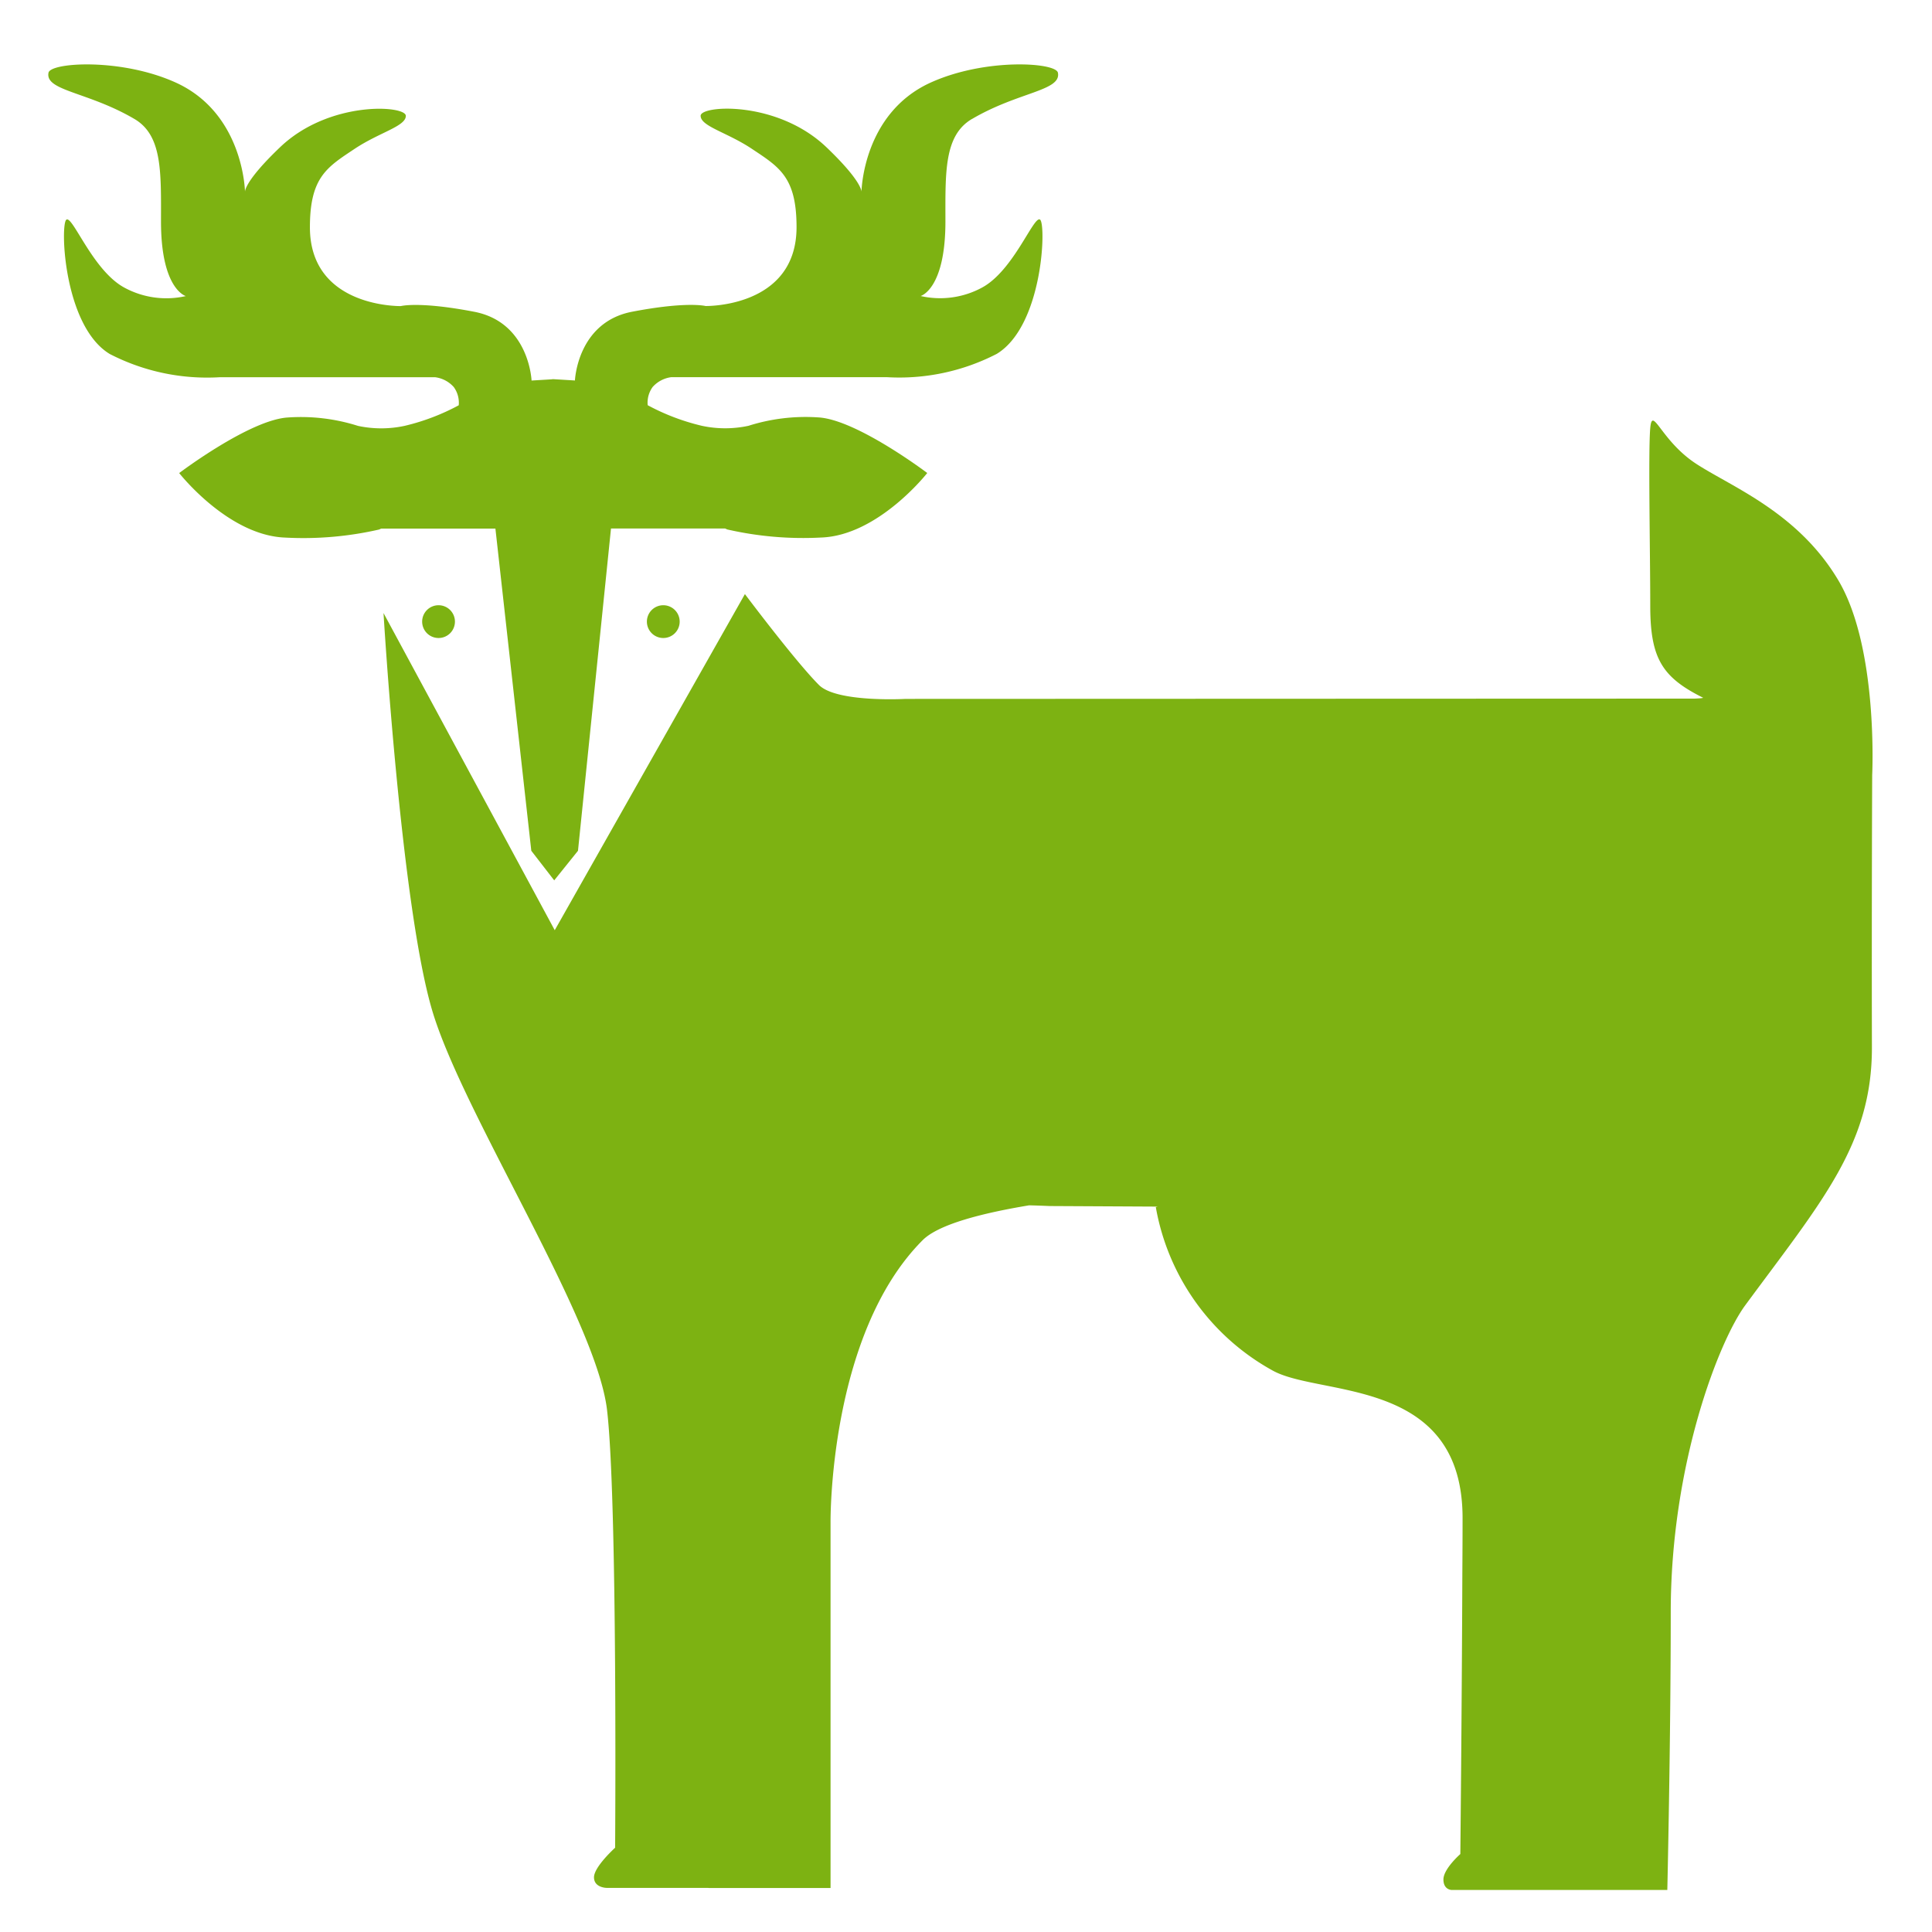 <svg xmlns="http://www.w3.org/2000/svg" xmlns:xlink="http://www.w3.org/1999/xlink" width="120" height="120" viewBox="0 0 120 120">
  <defs>
    <clipPath id="clip-path">
      <rect id="長方形_382" data-name="長方形 382" width="113.311" height="113.386" fill="none"/>
    </clipPath>
  </defs>
  <g id="グループ_1321" data-name="グループ 1321" transform="translate(-1892 15691)">
    <g id="グループ_1314" data-name="グループ 1314" transform="translate(1895 -15687)">
      <g id="グループ_976" data-name="グループ 976" clip-path="url(#clip-path)">
        <path id="パス_1375" data-name="パス 1375" d="M57.368,3.394c2.889-1.7,5.564-1.745,5.341-2.877-.126-.643-4.52-.927-7.911.615-4.226,1.923-4.29,6.786-4.29,6.786s.077-.62-2.182-2.778c-3.058-2.914-7.808-2.608-7.808-1.949S42.159,4.216,43.7,5.244c1.7,1.134,2.775,1.746,2.775,4.863,0,5.019-5.652,4.9-5.652,4.9s-1.145-.3-4.557.354-3.556,4.271-3.556,4.271l-1.339-.081h-.016l-.054,0-.01.008-1.275.077s-.143-3.613-3.558-4.271-4.559-.354-4.559-.354-5.65.121-5.65-4.9c0-3.117,1.073-3.729,2.772-4.863,1.543-1.028,3.186-1.4,3.186-2.053S17.453,2.226,14.4,5.14C12.137,7.3,12.217,7.918,12.217,7.918s-.068-4.863-4.291-6.786C4.534-.41.141-.126.013.517-.211,1.649,2.466,1.693,5.357,3.394,7.1,4.422,7,6.735,7,9.765c0,4.213,1.542,4.625,1.542,4.625a5.461,5.461,0,0,1-3.8-.516C2.769,12.825,1.516,9.38,1.124,9.643s-.186,6.6,2.691,8.343a13.194,13.194,0,0,0,6.824,1.445h13.39a1.868,1.868,0,0,1,1.156.61,1.659,1.659,0,0,1,.308,1.131,13.674,13.674,0,0,1-3.367,1.28,6.893,6.893,0,0,1-2.892,0,11.722,11.722,0,0,0-4.331-.523c-2.375.125-6.773,3.454-6.773,3.454s3.03,3.875,6.576,4.007a21.11,21.11,0,0,0,5.842-.5l.131-.059h7.092L30,48.843l1.423,1.838L32.9,48.843,34.95,28.827h7.092l.131.059a21.143,21.143,0,0,0,5.843.5c3.546-.132,6.577-4.007,6.577-4.007s-4.4-3.329-6.773-3.454a11.74,11.74,0,0,0-4.334.523,6.879,6.879,0,0,1-2.889,0,13.7,13.7,0,0,1-3.368-1.28,1.659,1.659,0,0,1,.308-1.131,1.873,1.873,0,0,1,1.156-.61H52.086a13.2,13.2,0,0,0,6.821-1.445c2.88-1.746,3.086-8.08,2.69-8.343s-1.643,3.182-3.615,4.231a5.461,5.461,0,0,1-3.8.516s1.54-.412,1.54-4.625c0-3.03-.1-5.343,1.647-6.371" fill="#7db212"/>
        <path id="パス_1376" data-name="パス 1376" d="M99.5,22.59c-.13,1.446,0,7.749,0,11.029s.741,4.449,3.271,5.713c.078.038-.515.06-.515.06l-49.007.018s-4.278.24-5.381-.863c-1.469-1.471-4.6-5.647-4.6-5.647L31.456,53.777l-10.635-19.7S21.915,52.46,23.886,58.9s10.162,19.039,10.82,24.688.5,27.178.5,27.178-1.312,1.183-1.312,1.837.79.657.79.657h6.288l.072.008h7.543V90.549S48.46,78.9,54.3,73.037c.991-1,3.729-1.691,6.621-2.172.768.019,1.25.044,1.25.044l6.739.035-.121.032a14.441,14.441,0,0,0,7.3,10.174c2.991,1.607,11.775.375,11.754,9.173,0,1.133-.007,2.271-.014,3.4-.035,9.01-.125,17.435-.125,17.435s-1.05.918-1.05,1.578.524.654.524.654h13.382s.213-9.246.213-17.254c0-9.239,3.019-16.884,4.627-19.063,4.756-6.455,7.88-10,7.868-16.021-.02-8.865.017-16.922.017-16.922s.392-7.881-2.1-12.081-6.566-5.778-8.8-7.221S99.631,21.15,99.5,22.59" fill="#7db212"/>
        <path id="パス_1377" data-name="パス 1377" d="M24.238,33.592a1.018,1.018,0,1,0,1.019,1.016,1.018,1.018,0,0,0-1.019-1.016" fill="#7db212"/>
        <path id="パス_1378" data-name="パス 1378" d="M38.2,35.628a1.018,1.018,0,1,0-1.02-1.02,1.018,1.018,0,0,0,1.02,1.02" fill="#7db212"/>
      </g>
    </g>
    <rect id="長方形_599" data-name="長方形 599" width="120" height="120" transform="translate(1892 -15691)" fill="none"/>
  </g>
</svg>
